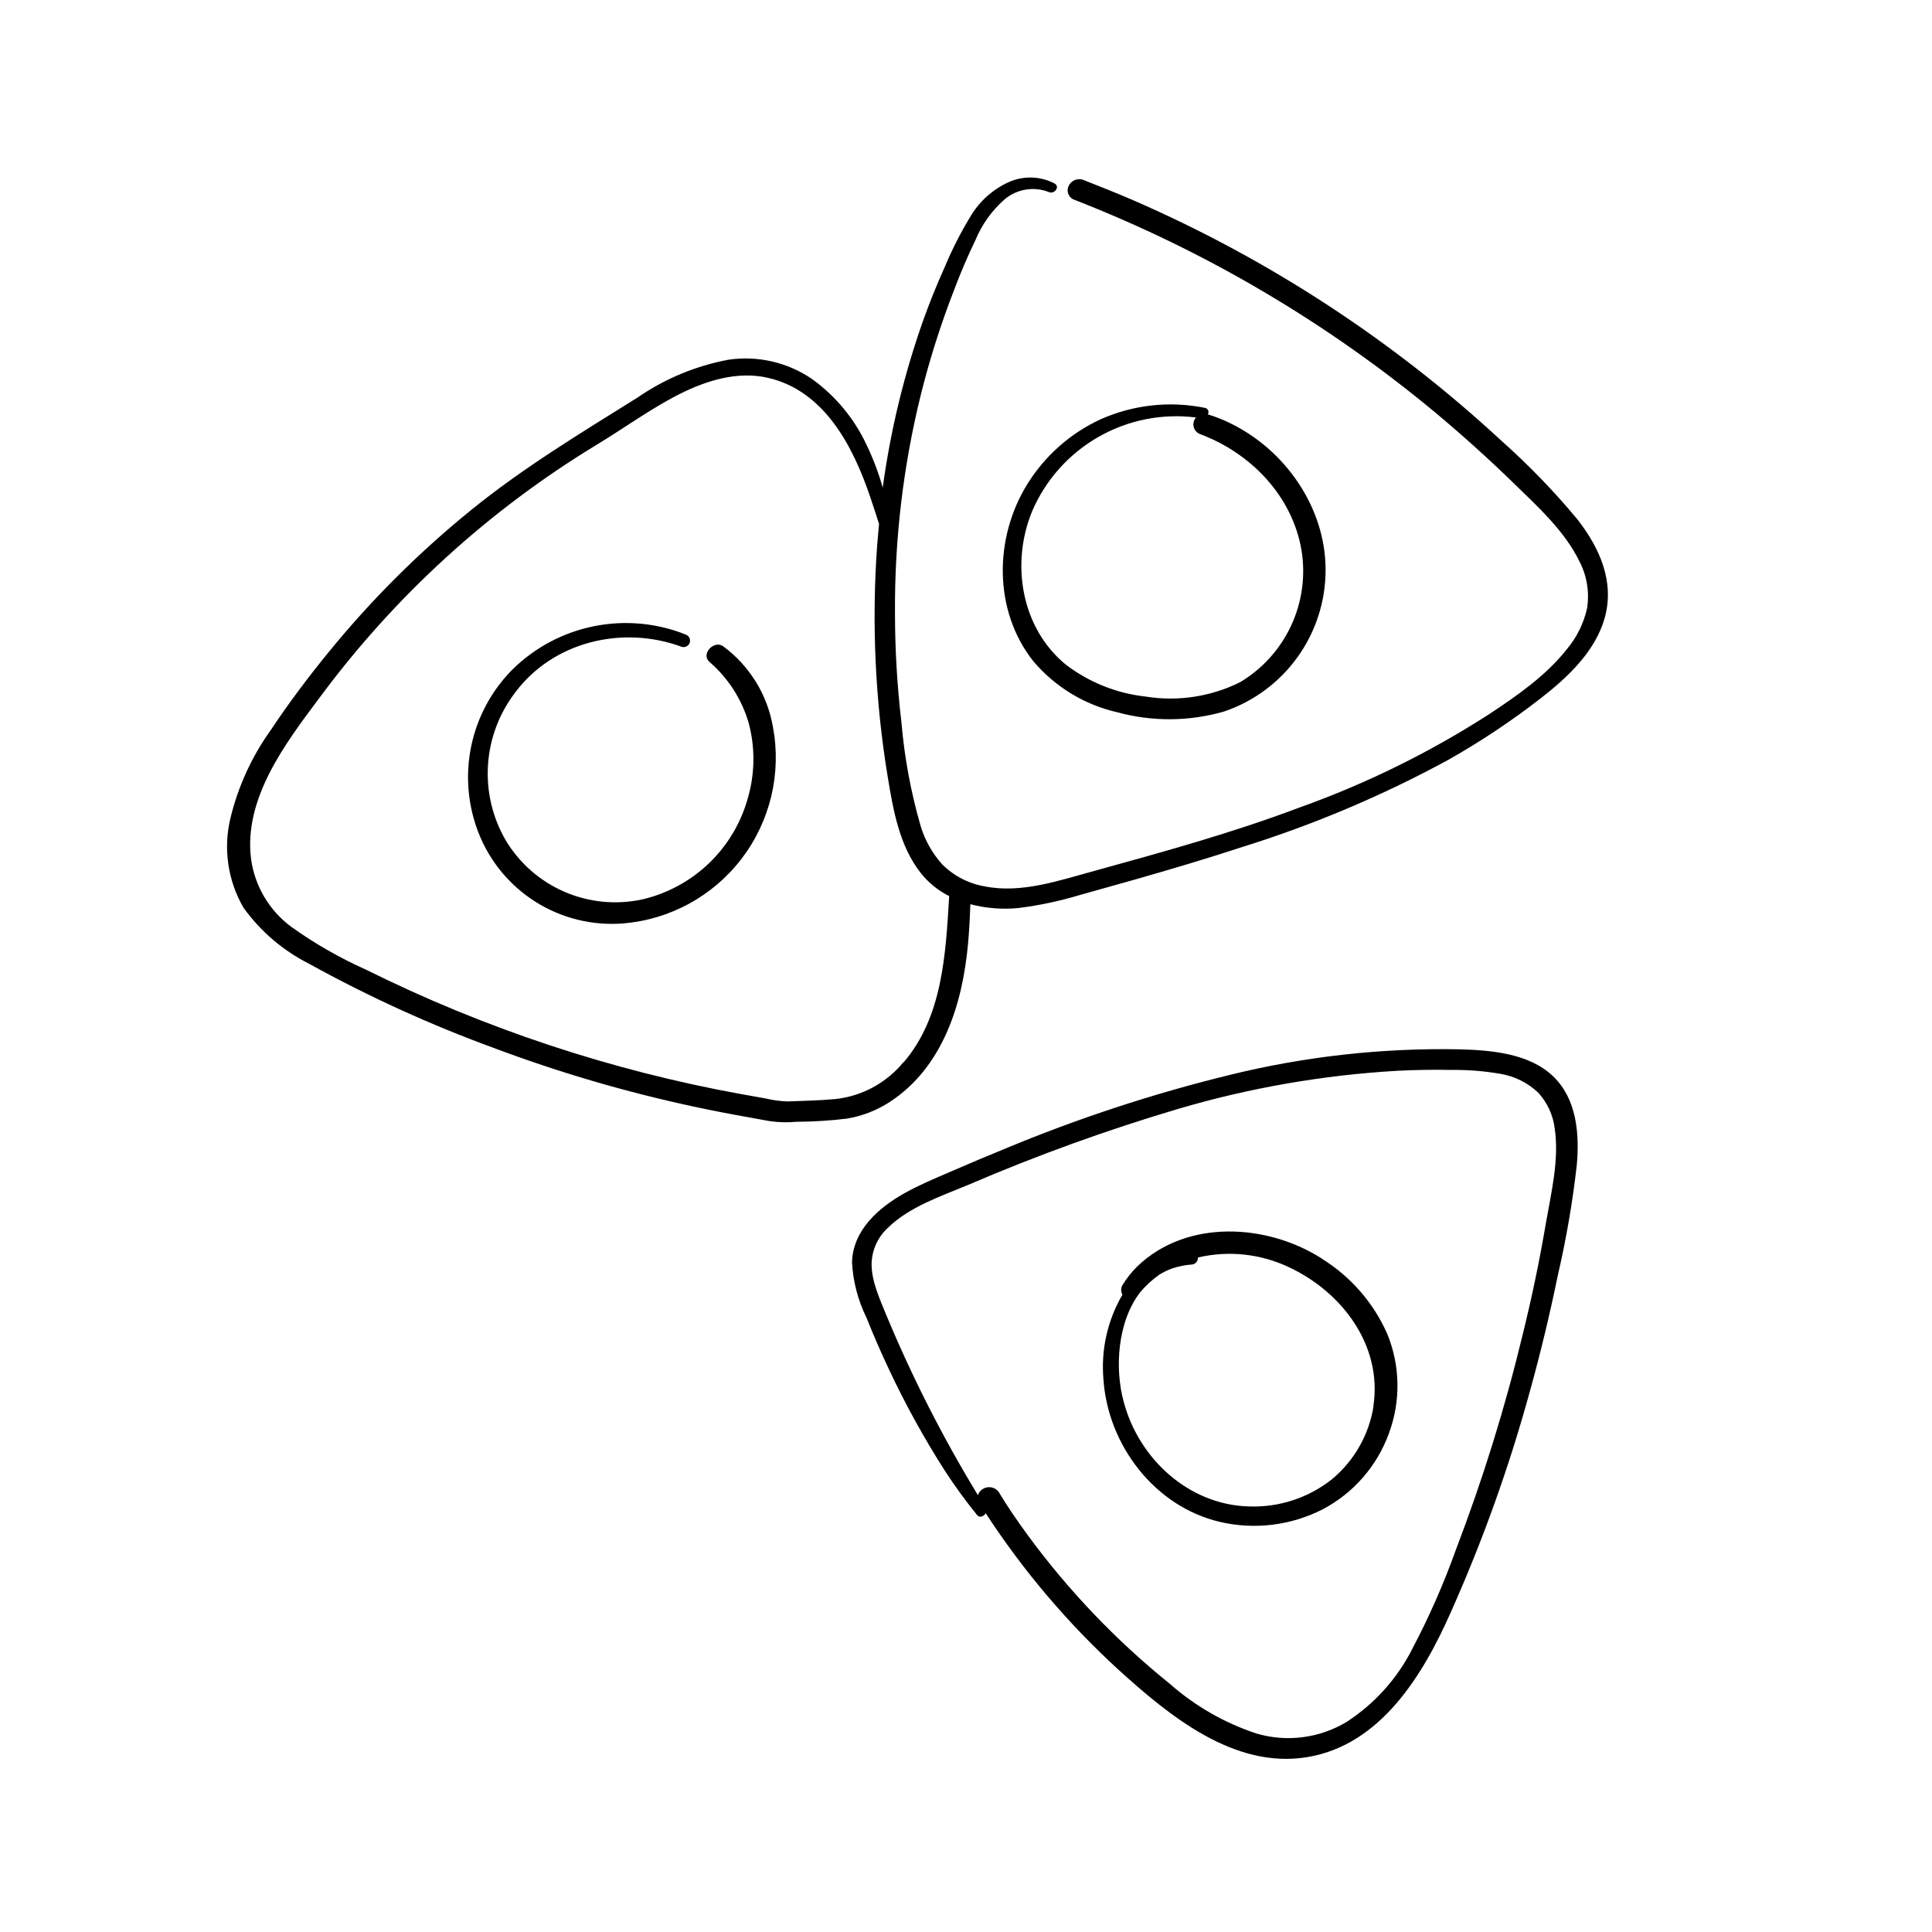 <?xml version="1.0" encoding="UTF-8"?>
<!-- Uploaded to: SVG Find, www.svgrepo.com, Generator: SVG Find Mixer Tools -->
<svg fill="#000000" width="800px" height="800px" version="1.1" viewBox="144 144 512 512" xmlns="http://www.w3.org/2000/svg">
 <path d="m562 281.6c-6.184-7.441-12.922-14.402-20.152-20.832-28.699-26.57-61.676-48.109-97.539-63.707-4.457-1.914-8.969-3.727-13.504-5.492v0.004c-1.566-0.395-3.18 0.465-3.727 1.988-0.242 0.699-0.184 1.465 0.16 2.117 0.344 0.656 0.941 1.137 1.652 1.332 34.656 13.543 66.91 32.566 95.523 56.352 7.152 5.981 14.074 12.219 20.758 18.715 6.348 6.195 13.453 12.594 17.406 20.707v0.004c1.973 3.809 2.68 8.152 2.016 12.391-0.891 4.031-2.75 7.785-5.418 10.934-5.492 6.977-13.301 12.367-20.656 17.23-15.781 10.145-32.68 18.445-50.355 24.738-17.633 6.648-35.922 11.688-54.184 16.727-9.297 2.519-19.32 6.047-29.07 4.082-4.269-0.746-8.203-2.797-11.258-5.871-2.648-2.957-4.602-6.469-5.719-10.277-2.562-8.902-4.25-18.027-5.039-27.258-1.137-9.648-1.711-19.352-1.715-29.07-0.117-19.52 2.191-38.984 6.879-57.938 2.356-9.41 5.297-18.668 8.816-27.707 1.68-4.469 3.551-8.844 5.617-13.125 1.719-4.16 4.375-7.867 7.758-10.832 3.262-2.738 7.754-3.473 11.715-1.914 1.438 0.656 3.047-1.387 1.512-2.266v-0.004c-3.848-2.012-8.41-2.113-12.344-0.277-4.227 1.965-7.746 5.188-10.078 9.223-2.547 4.211-4.777 8.605-6.672 13.148-2.098 4.652-4.004 9.371-5.719 14.156-5.082 14.375-8.676 29.23-10.73 44.336-1.109-3.91-2.551-7.723-4.309-11.387-3.246-6.91-8.195-12.883-14.383-17.355-6.492-4.457-14.43-6.297-22.219-5.141-8.672 1.633-16.902 5.062-24.16 10.078-15.113 9.445-30.23 18.566-44.008 29.75-13.793 11.184-26.406 23.75-37.633 37.508-5.492 6.699-10.707 13.652-15.516 20.883h-0.004c-5 6.996-8.609 14.891-10.629 23.25-1.953 8.078-0.707 16.598 3.477 23.781 4.523 6.266 10.484 11.355 17.383 14.836 15.75 8.699 32.145 16.168 49.043 22.344 17.367 6.516 35.191 11.727 53.328 15.594 4.566 0.973 9.145 1.863 13.73 2.672 2.039 0.352 4.082 0.781 6.121 1.109v-0.004c2.262 0.316 4.555 0.367 6.828 0.152 4.539-0.02 9.07-0.305 13.578-0.855 4.023-0.688 7.867-2.199 11.285-4.434 14.008-9.168 19.219-25.871 20.68-41.742 0.328-3.527 0.504-7.078 0.629-10.629 4.156 1.086 8.473 1.43 12.746 1.008 5.547-0.691 11.027-1.855 16.375-3.477l14.359-4.031c9.547-2.719 19.07-5.543 28.516-8.641 18.887-5.887 37.152-13.605 54.535-23.047 8.586-4.844 16.801-10.309 24.586-16.352 7.078-5.492 14.434-12.344 16.977-21.262 2.723-9.645-1.332-18.664-7.25-26.223zm-178.6 143.91c-4.492 5.477-10.945 8.977-17.988 9.75-4.231 0.379-8.566 0.48-12.797 0.629-1.918-0.07-3.824-0.332-5.691-0.781l-6.5-1.16v0.004c-34.562-6.281-68.066-17.398-99.527-33.027-6.945-3.109-13.562-6.906-19.75-11.336-5.777-4.297-9.594-10.73-10.605-17.859-2.066-16.121 9.117-30.758 18.137-42.824h0.004c19.879-26.887 44.801-49.645 73.379-67.004 7.356-4.434 14.332-9.574 21.992-13.453 7.129-3.602 15.418-6.172 23.426-4.332 15.113 3.449 22.672 18.363 27.18 31.715 0.805 2.316 1.535 4.66 2.293 7.004-0.176 1.914-0.352 3.856-0.504 5.793-1.465 20.434-0.523 40.969 2.797 61.188 1.461 8.867 3.074 18.262 8.742 25.52v-0.004c2.043 2.574 4.621 4.672 7.555 6.148-0.93 15.238-1.688 31.992-12.141 44.133zm79.828-173.44c-9.281-1.863-18.91-0.801-27.559 3.051-7.961 3.676-14.676 9.594-19.32 17.027-8.941 14.258-9.145 33.68 1.512 47.105 5.75 6.785 13.547 11.523 22.219 13.504 9.25 2.523 19.016 2.461 28.238-0.176 7.867-2.648 14.707-7.699 19.547-14.445 4.844-6.742 7.441-14.836 7.43-23.141 0-16.523-10.758-31.891-25.492-38.945-1.844-0.898-3.754-1.648-5.719-2.242 0.215-0.332 0.238-0.754 0.062-1.109s-0.523-0.594-0.918-0.629zm25.695 37.785v0.004c1.094 6.785 0.129 13.742-2.777 19.973-2.906 6.231-7.617 11.445-13.523 14.965-7.731 3.84-16.465 5.168-24.988 3.805-7.656-0.84-14.941-3.738-21.082-8.391-11.965-9.699-14.762-26.953-8.992-40.809h-0.004c3.574-8.273 9.738-15.164 17.566-19.629 7.828-4.469 16.898-6.269 25.84-5.133-0.617 0.688-0.848 1.637-0.613 2.531 0.23 0.891 0.898 1.605 1.77 1.902 13.453 5.062 24.41 16.449 26.805 30.836zm-140.09 46.781c2.312 12.289-0.703 24.98-8.293 34.914-7.59 9.938-19.043 16.18-31.508 17.18-8.098 0.613-16.184-1.387-23.062-5.707-6.875-4.324-12.188-10.734-15.152-18.301-2.863-7.316-3.535-15.309-1.934-23.004 1.602-7.695 5.406-14.754 10.953-20.324 5.941-5.84 13.457-9.82 21.629-11.453 8.168-1.633 16.637-0.848 24.367 2.262 0.828 0.355 1.238 1.289 0.941 2.141-0.301 0.848-1.207 1.32-2.074 1.082-15.719-5.82-34.258-1.41-44.336 12.316v0.004c-4.191 5.555-6.644 12.227-7.055 19.176-0.406 6.945 1.25 13.859 4.766 19.867 3.648 6.035 9.09 10.777 15.566 13.57 6.477 2.789 13.664 3.488 20.555 1.996 6.664-1.547 12.781-4.867 17.715-9.605 4.93-4.742 8.488-10.727 10.297-17.32 1.867-6.469 1.938-13.32 0.203-19.824-1.828-6.305-5.453-11.941-10.43-16.223-2.293-2.09 1.211-5.769 3.602-4.156 7.023 5.152 11.77 12.828 13.25 21.41zm181.95 85.445h0.004c-20.645-0.398-41.25 1.914-61.289 6.879-20.223 4.969-40.031 11.484-59.25 19.496-4.812 1.965-9.574 3.981-14.332 6.047-4.082 1.762-8.211 3.477-12.117 5.644-6.926 3.879-13.805 9.848-14.008 18.414l0.004-0.004c0.273 5.09 1.578 10.066 3.828 14.637 1.863 4.684 3.879 9.312 6.047 13.879h-0.004c4.309 9.156 9.195 18.023 14.637 26.551 2.676 4.125 5.566 8.102 8.668 11.918 0.629 0.781 1.863 0.277 2.242-0.527v-0.004c9.914 15.211 21.703 29.117 35.09 41.387 13.426 12.191 30.684 26.5 50.18 23.25 19.496-3.246 30.68-21.887 37.984-38.363 8.492-19.016 15.516-38.656 21.012-58.742 2.797-10.078 5.215-20.152 7.356-30.555v-0.004c2.242-9.66 3.926-19.441 5.035-29.297 0.73-8.16 0-17.434-6.273-23.453-6.269-6.019-16.219-6.926-24.809-7.152zm22.875 46.199c-1.68 9.859-3.719 19.641-6.121 29.348-4.648 19.312-10.539 38.301-17.633 56.855-3.234 9.062-7.106 17.883-11.59 26.398-3.992 7.914-10.016 14.629-17.457 19.449-7.199 4.336-15.895 5.441-23.953 3.047-8.453-2.805-16.25-7.285-22.926-13.176-14.262-11.5-26.965-24.812-37.785-39.598-2.672-3.68-5.266-7.43-7.559-11.262h0.004c-0.715-0.914-1.867-1.367-3.008-1.184-1.145 0.184-2.094 0.977-2.484 2.066-9.25-15.203-17.336-31.086-24.184-47.508-1.738-4.332-4.031-9.094-3.981-13.855 0.094-3.586 1.629-6.984 4.258-9.422 5.742-5.644 14.055-8.387 21.363-11.438h-0.004c18.156-7.805 36.754-14.535 55.699-20.152 18.867-5.551 38.305-8.93 57.938-10.074 4.863-0.25 9.699-0.328 14.559-0.227 4.297-0.047 8.59 0.297 12.824 1.031 3.785 0.629 7.297 2.383 10.074 5.039 2.398 2.644 3.914 5.973 4.332 9.52 1.211 8.188-0.957 17.004-2.367 25.141zm-59.297 9.297c-14.484-9.297-35.746-10.605-48.895 1.965-1.543 1.504-2.891 3.195-4.008 5.039-0.449 0.777-0.449 1.738 0 2.516-3.961 6.781-5.719 14.625-5.035 22.445 1.16 17.434 13.629 33.781 30.91 37.785h-0.004c9.141 2.125 18.738 0.953 27.105-3.297 8.191-4.277 14.484-11.469 17.633-20.152 3.176-8.535 3.023-17.949-0.426-26.375-3.637-8.238-9.676-15.188-17.332-19.926zm13.652 38.996v-0.004c-1.184 7.613-5.109 14.527-11.035 19.449-6.258 4.961-14.086 7.516-22.066 7.203-15.895-0.453-29.043-12.594-33.074-27.559-2.519-8.992-1.715-21.488 4.41-29.32 1.484-1.73 3.176-3.269 5.035-4.586 1.047-0.633 2.152-1.164 3.301-1.586 1.703-0.578 3.473-0.934 5.266-1.059 0.953-0.078 1.668-0.906 1.613-1.863 8.055-1.891 16.516-1 24.004 2.519 14.156 6.574 24.914 20.781 22.496 36.801z"/>
</svg>